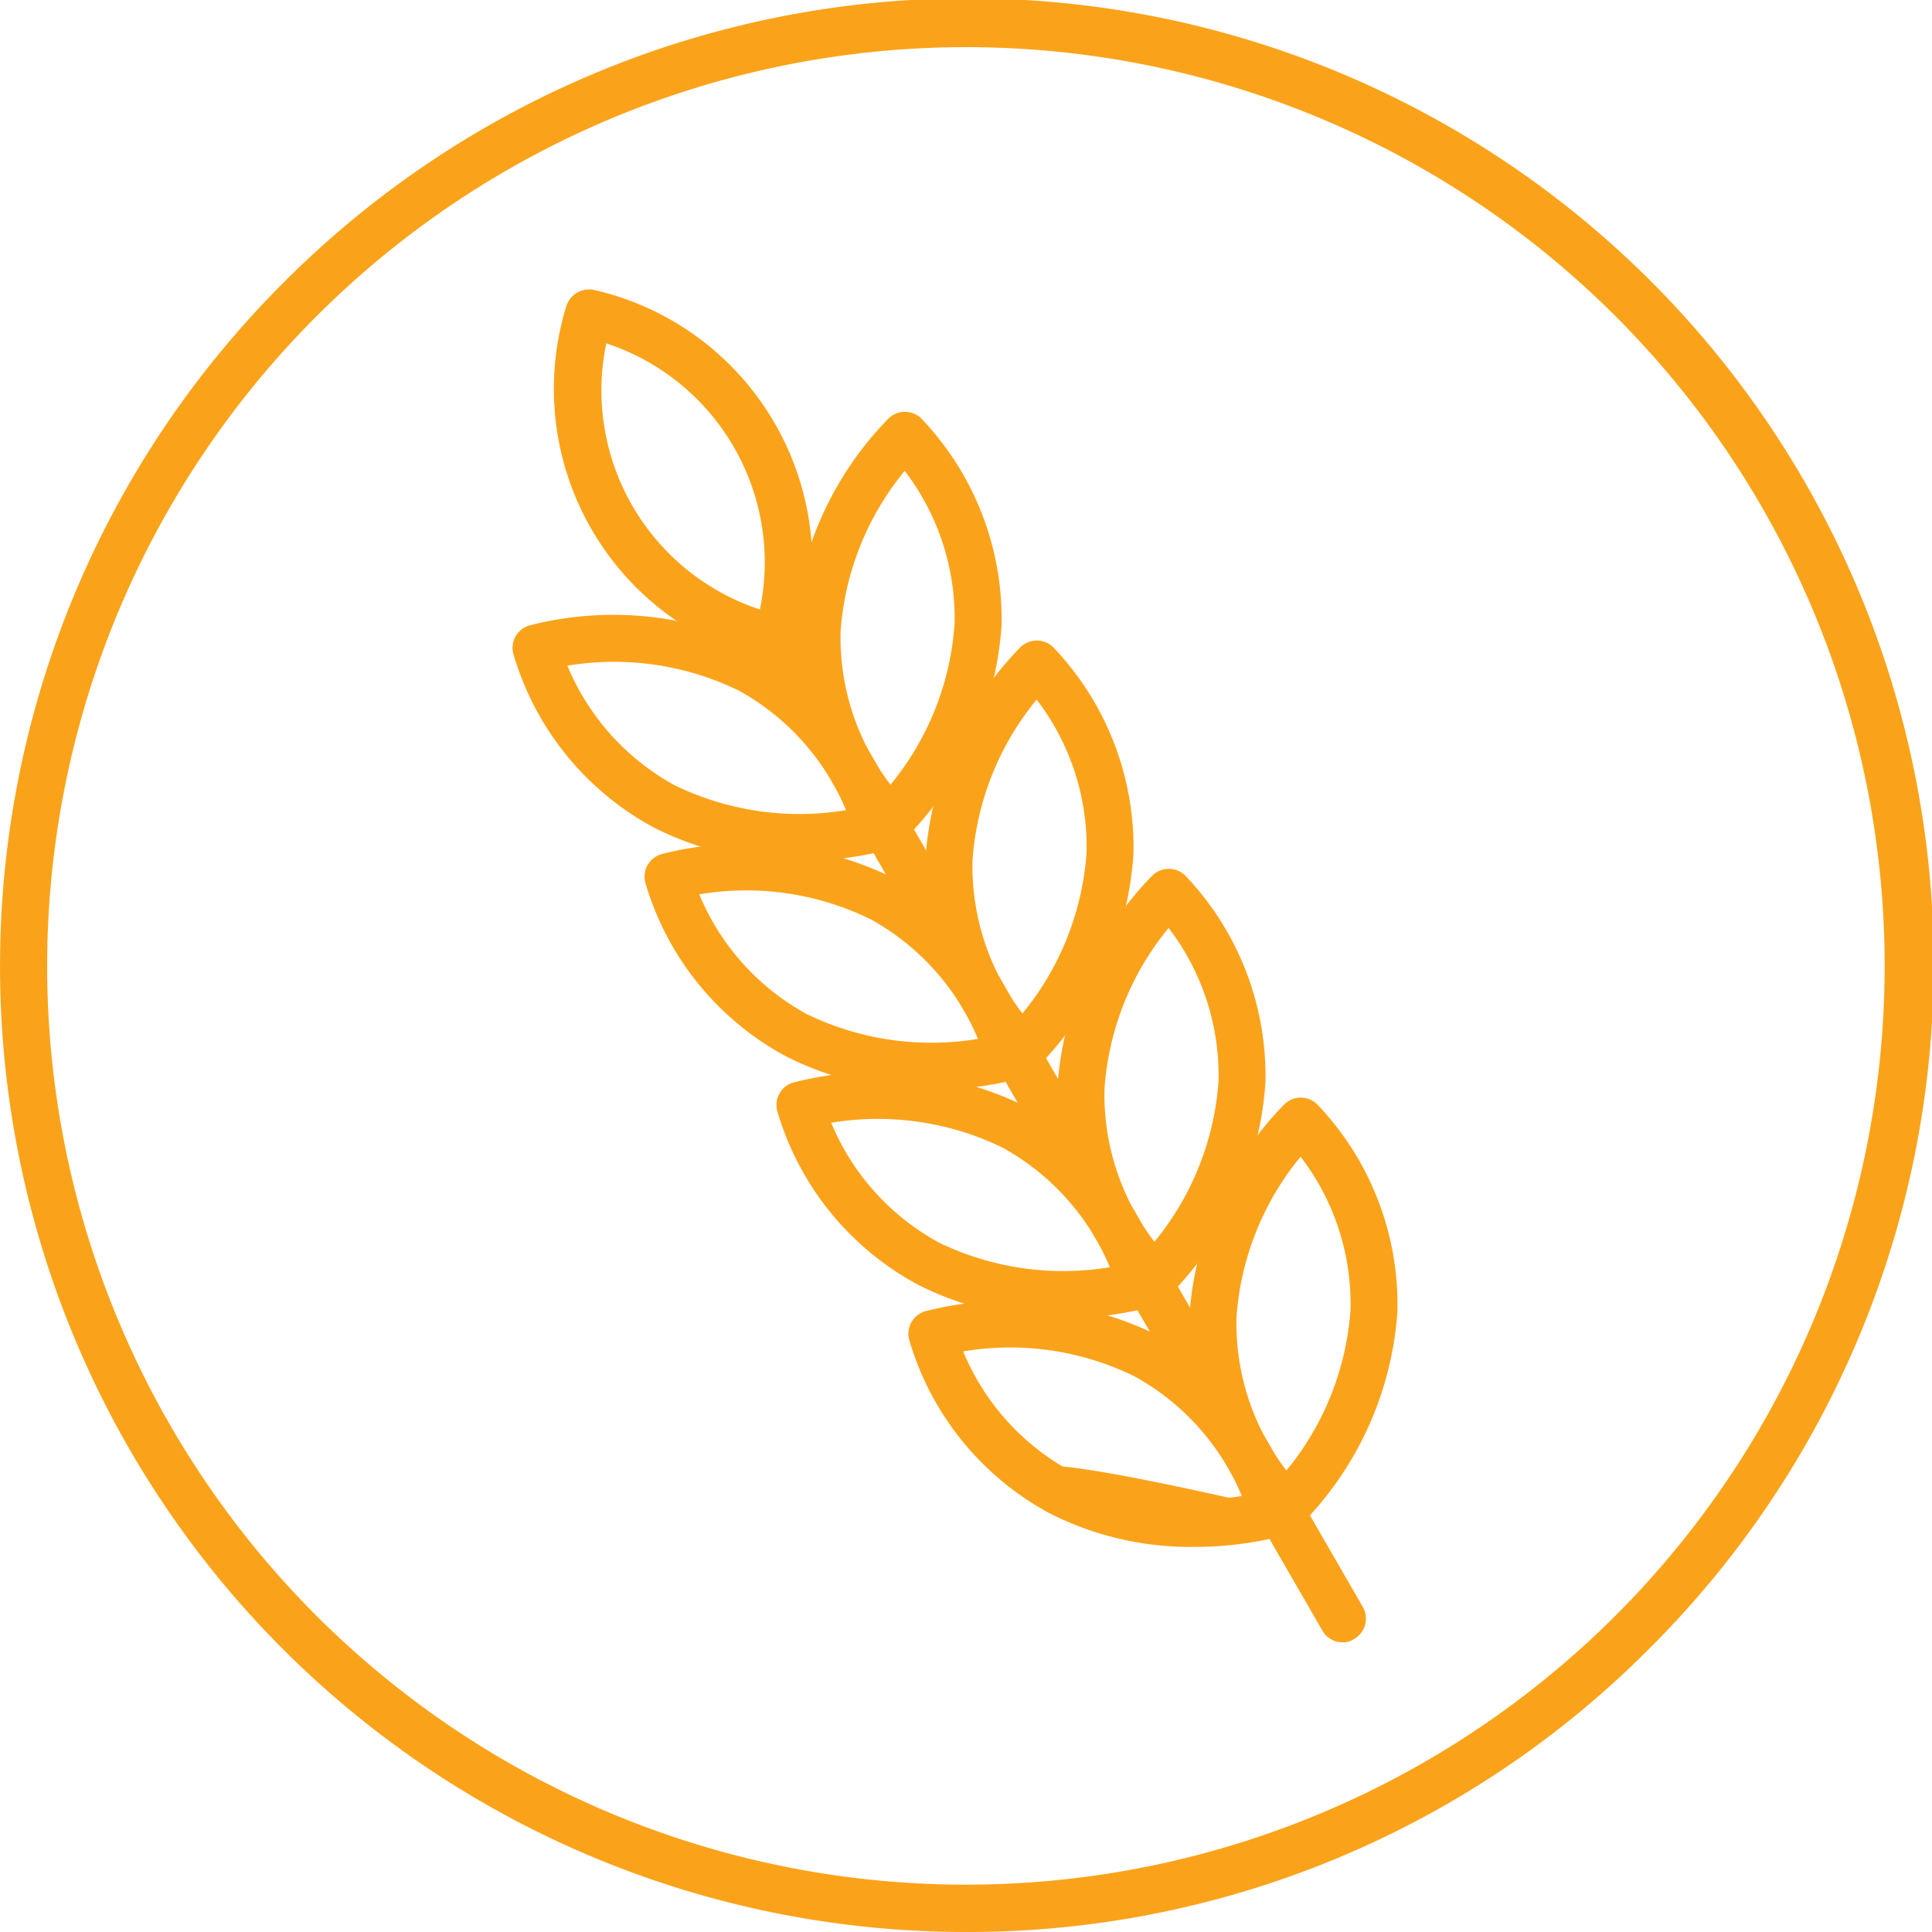 <svg xmlns="http://www.w3.org/2000/svg" width="29.833" height="29.833" viewBox="0 0 29.833 29.833">
  <g id="Grupo_4456" data-name="Grupo 4456" transform="translate(-1033.167 -1457.672)">
    <ellipse id="Elipse_43" data-name="Elipse 43" cx="14.552" cy="14.553" rx="14.552" ry="14.553" transform="translate(1033.531 1458.036)" fill="none"/>
    <path id="Trazado_169" data-name="Trazado 169" d="M1614.917,29.833a14.914,14.914,0,0,1-10.546-25.462,14.914,14.914,0,1,1,21.091,21.092A14.836,14.836,0,0,1,1614.917,29.833Zm0-29.105a14.194,14.194,0,0,0-14.189,14.189A14.187,14.187,0,1,0,1614.917.728Z" transform="translate(-566.833 1457.672)" fill="#faa31a"/>
    <g id="Grupo_4449" data-name="Grupo 4449" transform="translate(1041.082 1462.141)">
      <g id="Grupo_4448" data-name="Grupo 4448" transform="translate(8.035 18.16)">
        <path id="Trazado_177" data-name="Trazado 177" d="M1897.836,423.578a4.863,4.863,0,0,0,3.3.335S1896.255,422.744,1897.836,423.578Z" transform="translate(-1897.521 -423.278)" fill="#faa31a"/>
      </g>
      <path id="Trazado_179" data-name="Trazado 179" d="M1780.225,97.907a.427.427,0,0,1-.078-.01,4.334,4.334,0,0,1-3.177-5.506.369.369,0,0,1,.427-.247,4.334,4.334,0,0,1,3.177,5.506A.368.368,0,0,1,1780.225,97.907Zm-2.639-4.938a3.561,3.561,0,0,0,2.372,4.109,3.561,3.561,0,0,0-2.372-4.109Z" transform="translate(-1776.139 -92.136)" fill="#faa31a"/>
      <path id="Trazado_180" data-name="Trazado 180" d="M1767.573,199.525a4.777,4.777,0,0,1-2.236-.524,4.462,4.462,0,0,1-2.159-2.678.361.361,0,0,1,.252-.437,5.193,5.193,0,0,1,3.57.364,4.462,4.462,0,0,1,2.158,2.678.361.361,0,0,1-.252.437A5.441,5.441,0,0,1,1767.573,199.525Zm-3.56-3.017a3.737,3.737,0,0,0,1.659,1.848,4.406,4.406,0,0,0,2.644.383,3.762,3.762,0,0,0-1.659-1.848A4.4,4.4,0,0,0,1764.013,196.508Z" transform="translate(-1763.167 -190.698)" fill="#faa31a"/>
      <path id="Trazado_181" data-name="Trazado 181" d="M1809.573,272.325a4.778,4.778,0,0,1-2.236-.524,4.463,4.463,0,0,1-2.159-2.678.361.361,0,0,1,.252-.437,5.193,5.193,0,0,1,3.57.364,4.461,4.461,0,0,1,2.158,2.678.361.361,0,0,1-.252.437A5.446,5.446,0,0,1,1809.573,272.325Zm-3.561-3.017a3.741,3.741,0,0,0,1.659,1.848,4.406,4.406,0,0,0,2.644.383,3.762,3.762,0,0,0-1.659-1.848A4.362,4.362,0,0,0,1806.012,269.307Z" transform="translate(-1803.129 -259.966)" fill="#faa31a"/>
      <path id="Trazado_182" data-name="Trazado 182" d="M1854.035,137.68a.364.364,0,0,1-.252-.1,4.474,4.474,0,0,1-1.242-3.206,5.178,5.178,0,0,1,1.47-3.269.363.363,0,0,1,.5,0,4.477,4.477,0,0,1,1.242,3.206,5.177,5.177,0,0,1-1.47,3.269A.365.365,0,0,1,1854.035,137.68Zm.223-5.763a4.378,4.378,0,0,0-.99,2.484,3.73,3.73,0,0,0,.771,2.362,4.38,4.38,0,0,0,.989-2.484A3.74,3.74,0,0,0,1854.258,131.917Z" transform="translate(-1848.203 -129.115)" fill="#faa31a"/>
      <path id="Trazado_183" data-name="Trazado 183" d="M1896.035,210.48a.364.364,0,0,1-.252-.1,4.474,4.474,0,0,1-1.242-3.206,5.177,5.177,0,0,1,1.47-3.269.363.363,0,0,1,.5,0,4.477,4.477,0,0,1,1.242,3.206,5.178,5.178,0,0,1-1.47,3.269A.364.364,0,0,1,1896.035,210.48Zm.223-5.763a4.382,4.382,0,0,0-.99,2.484,3.732,3.732,0,0,0,.771,2.362,4.38,4.38,0,0,0,.99-2.484A3.729,3.729,0,0,0,1896.258,204.717Z" transform="translate(-1888.166 -198.383)" fill="#faa31a"/>
      <path id="Trazado_184" data-name="Trazado 184" d="M1851.573,345.025a4.779,4.779,0,0,1-2.236-.524,4.465,4.465,0,0,1-2.159-2.678.361.361,0,0,1,.252-.437,5.192,5.192,0,0,1,3.57.364,4.462,4.462,0,0,1,2.158,2.678.361.361,0,0,1-.252.437A5.443,5.443,0,0,1,1851.573,345.025Zm-3.561-3.017a3.738,3.738,0,0,0,1.659,1.848,4.406,4.406,0,0,0,2.644.383,3.763,3.763,0,0,0-1.659-1.848A4.4,4.4,0,0,0,1848.013,342.008Z" transform="translate(-1843.092 -329.14)" fill="#faa31a"/>
      <path id="Trazado_185" data-name="Trazado 185" d="M1938.035,283.18a.364.364,0,0,1-.252-.1,4.475,4.475,0,0,1-1.242-3.206,5.178,5.178,0,0,1,1.47-3.27.363.363,0,0,1,.5,0,4.477,4.477,0,0,1,1.242,3.206,5.178,5.178,0,0,1-1.47,3.269A.364.364,0,0,1,1938.035,283.18Zm.223-5.763a4.38,4.38,0,0,0-.99,2.484,3.732,3.732,0,0,0,.771,2.362,4.38,4.38,0,0,0,.99-2.484A3.742,3.742,0,0,0,1938.258,277.417Z" transform="translate(-1928.128 -267.557)" fill="#faa31a"/>
      <path id="Trazado_186" data-name="Trazado 186" d="M1893.573,417.825a4.777,4.777,0,0,1-2.236-.524,4.464,4.464,0,0,1-2.159-2.678.361.361,0,0,1,.252-.437,5.192,5.192,0,0,1,3.57.364,4.462,4.462,0,0,1,2.158,2.678.361.361,0,0,1-.252.437A5.442,5.442,0,0,1,1893.573,417.825Zm-3.56-3.017a3.738,3.738,0,0,0,1.659,1.848,4.406,4.406,0,0,0,2.644.383,3.762,3.762,0,0,0-1.659-1.848A4.362,4.362,0,0,0,1890.013,414.807Z" transform="translate(-1883.055 -398.408)" fill="#faa31a"/>
      <path id="Trazado_187" data-name="Trazado 187" d="M1980.035,355.98a.364.364,0,0,1-.252-.1,4.475,4.475,0,0,1-1.242-3.206,5.178,5.178,0,0,1,1.47-3.269.363.363,0,0,1,.5,0,4.476,4.476,0,0,1,1.242,3.206,5.181,5.181,0,0,1-1.47,3.27A.365.365,0,0,1,1980.035,355.98Zm.223-5.763a4.383,4.383,0,0,0-.99,2.484,3.732,3.732,0,0,0,.771,2.362,4.382,4.382,0,0,0,.99-2.484A3.729,3.729,0,0,0,1980.258,350.217Z" transform="translate(-1968.09 -336.825)" fill="#faa31a"/>
      <path id="Trazado_188" data-name="Trazado 188" d="M1848.985,211.842a.357.357,0,0,1-.315-.184l-8.731-15.125a.362.362,0,1,1,.625-.364l8.731,15.125a.362.362,0,0,1-.131.495A.3.3,0,0,1,1848.985,211.842Z" transform="translate(-1836.167 -190.951)" fill="#faa31a"/>
    </g>
  </g>
</svg>
